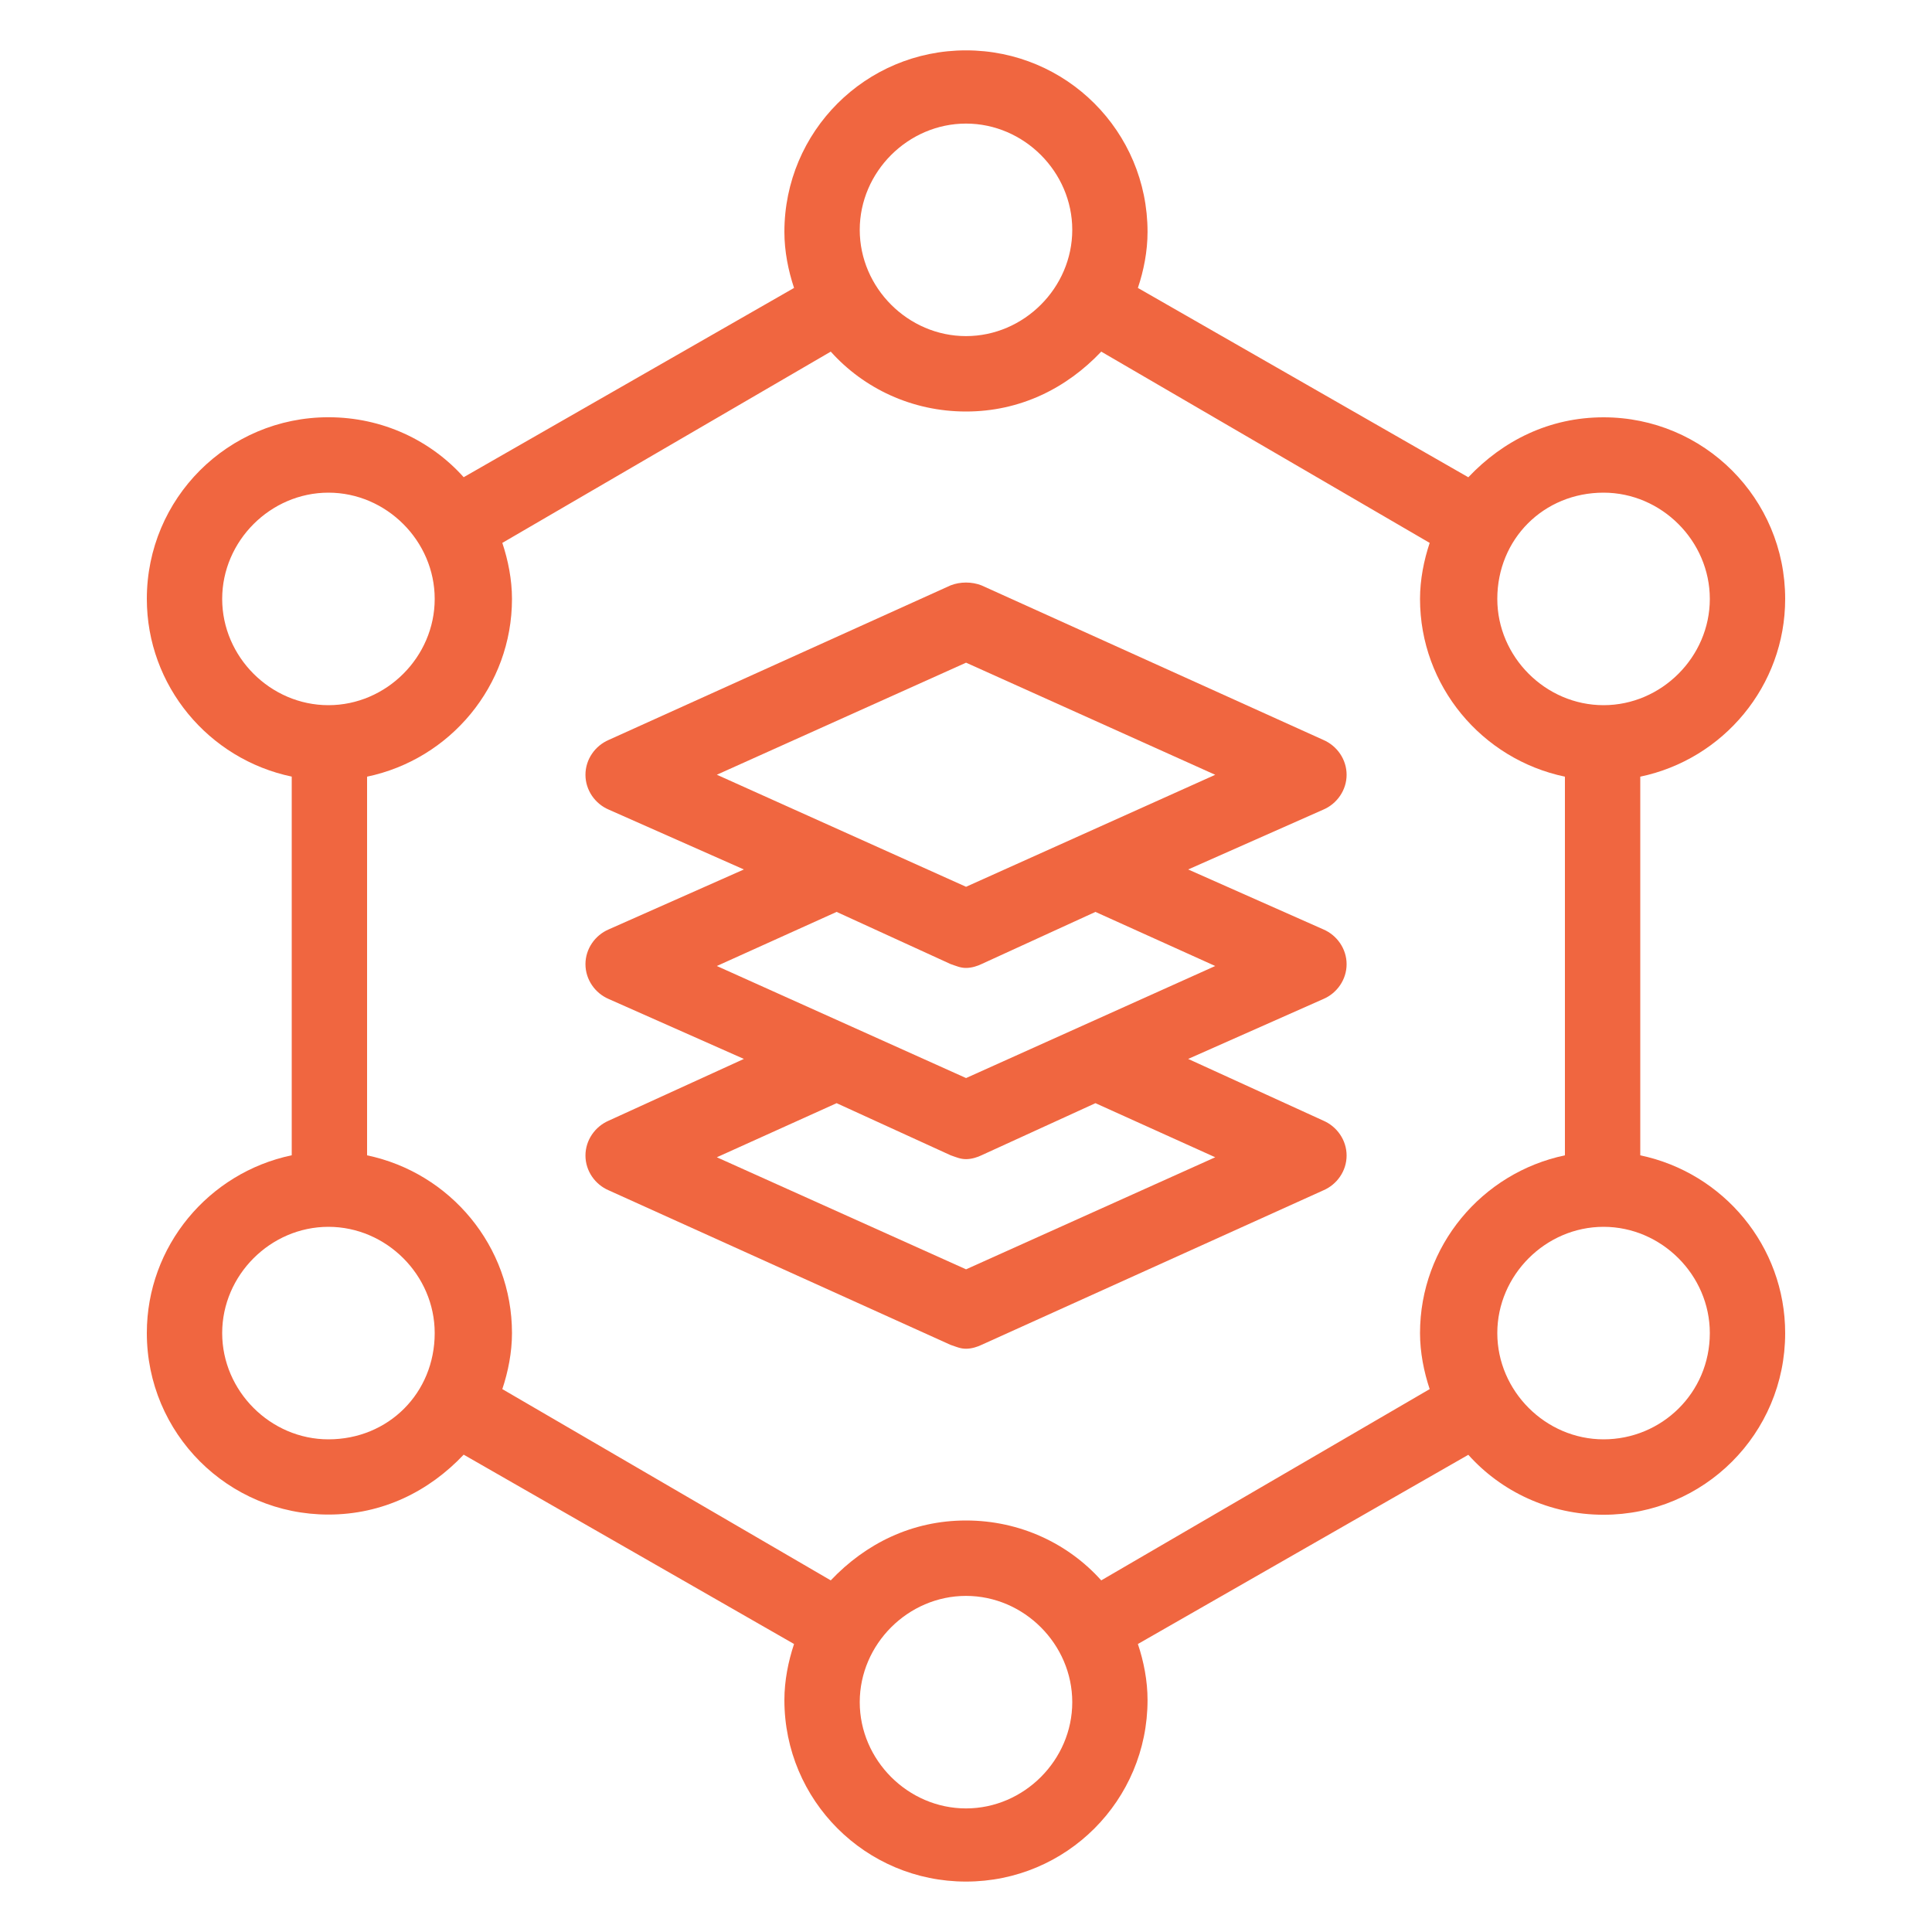 <svg width="30" height="30" viewBox="0 0 30 30" fill="none" xmlns="http://www.w3.org/2000/svg">
<path d="M25.47 17.94V12.06C26.76 11.79 27.72 10.65 27.72 9.3C27.72 7.74 26.46 6.48 24.9 6.48C24.06 6.48 23.34 6.84 22.8 7.411L17.669 4.471C17.76 4.201 17.819 3.901 17.819 3.601C17.819 2.041 16.56 0.782 15 0.782C13.44 0.782 12.18 2.041 12.18 3.601C12.18 3.901 12.24 4.201 12.33 4.471L7.2 7.41C6.69 6.84 5.94 6.479 5.1 6.479C3.54 6.479 2.28 7.739 2.28 9.299C2.28 10.649 3.24 11.789 4.53 12.059V17.939C3.24 18.209 2.28 19.349 2.28 20.699C2.28 22.259 3.54 23.518 5.1 23.518C5.94 23.518 6.66 23.159 7.2 22.588L12.33 25.528C12.24 25.798 12.18 26.098 12.18 26.398C12.18 27.957 13.44 29.217 15 29.217C16.56 29.217 17.819 27.957 17.819 26.398C17.819 26.098 17.76 25.798 17.669 25.528L22.8 22.59C23.31 23.16 24.06 23.521 24.9 23.521C26.46 23.521 27.72 22.261 27.72 20.701C27.72 19.35 26.76 18.21 25.47 17.94V17.94ZM24.9 7.65C25.8 7.65 26.55 8.4 26.55 9.3C26.55 10.2 25.8 10.95 24.9 10.95C24 10.95 23.25 10.2 23.25 9.3C23.25 8.37 23.97 7.65 24.9 7.65ZM15 1.919C15.9 1.919 16.65 2.669 16.65 3.569C16.65 4.469 15.9 5.219 15 5.219C14.1 5.219 13.35 4.469 13.35 3.569C13.35 2.669 14.1 1.919 15 1.919ZM3.45 9.3C3.45 8.4 4.2 7.65 5.1 7.65C6 7.65 6.75 8.4 6.75 9.3C6.75 10.2 6 10.95 5.1 10.95C4.2 10.95 3.45 10.2 3.45 9.3ZM5.1 22.35C4.2 22.35 3.45 21.6 3.45 20.7C3.45 19.8 4.2 19.05 5.1 19.05C6 19.05 6.75 19.8 6.75 20.7C6.75 21.631 6.031 22.35 5.1 22.35ZM15 28.081C14.1 28.081 13.35 27.331 13.35 26.431C13.35 25.531 14.1 24.781 15 24.781C15.9 24.781 16.65 25.531 16.65 26.431C16.65 27.331 15.9 28.081 15 28.081ZM17.1 24.54C16.59 23.971 15.84 23.61 15 23.61C14.16 23.61 13.44 23.97 12.9 24.54L7.8 21.57C7.89 21.3 7.95 21 7.95 20.7C7.95 19.35 6.99 18.21 5.7 17.94V12.06C6.99 11.79 7.95 10.65 7.95 9.3C7.95 9 7.89 8.7 7.8 8.43L12.9 5.46C13.41 6.029 14.16 6.39 15 6.39C15.84 6.39 16.56 6.03 17.1 5.46L22.2 8.43C22.11 8.7 22.05 9 22.05 9.3C22.05 10.65 23.01 11.79 24.3 12.06V17.94C23.01 18.21 22.05 19.35 22.05 20.7C22.05 21 22.11 21.3 22.2 21.57L17.1 24.54ZM24.9 22.35C24 22.35 23.25 21.6 23.25 20.7C23.25 19.8 24 19.05 24.9 19.05C25.8 19.05 26.55 19.8 26.55 20.7C26.55 21.631 25.8 22.35 24.9 22.35Z" fill="#F06640"/>
<path d="M20.91 12.031C20.91 11.79 20.76 11.581 20.55 11.49L15.241 9.09C15.091 9.031 14.91 9.031 14.76 9.09L9.451 11.49C9.241 11.581 9.091 11.79 9.091 12.031C9.091 12.271 9.241 12.481 9.451 12.571L11.551 13.501L9.451 14.432C9.241 14.522 9.091 14.732 9.091 14.972C9.091 15.212 9.241 15.422 9.451 15.512L11.551 16.443L9.451 17.402C9.241 17.493 9.091 17.703 9.091 17.943C9.091 18.183 9.241 18.393 9.451 18.483L14.76 20.883C14.851 20.913 14.91 20.943 15.001 20.943C15.091 20.943 15.181 20.912 15.241 20.883L20.55 18.483C20.76 18.393 20.91 18.183 20.91 17.943C20.91 17.703 20.76 17.493 20.55 17.402L18.45 16.443L20.55 15.512C20.76 15.422 20.91 15.212 20.91 14.972C20.91 14.732 20.76 14.522 20.55 14.432L18.45 13.501L20.55 12.571C20.76 12.481 20.91 12.27 20.91 12.031H20.91ZM18.87 17.97L15.001 19.71L11.131 17.97L12.991 17.13L14.761 17.939C14.851 17.97 14.911 17.999 15.001 17.999C15.091 17.999 15.181 17.968 15.241 17.939L17.01 17.13L18.87 17.97ZM18.87 15L15.001 16.74L11.131 15L12.991 14.16L14.761 14.97C14.851 15 14.911 15.03 15.001 15.03C15.091 15.03 15.181 14.999 15.241 14.97L17.01 14.16L18.87 15ZM15.001 13.77L11.131 12.03L15.001 10.29L18.87 12.031L15.001 13.77Z" fill="#F06640"/>
</svg>
